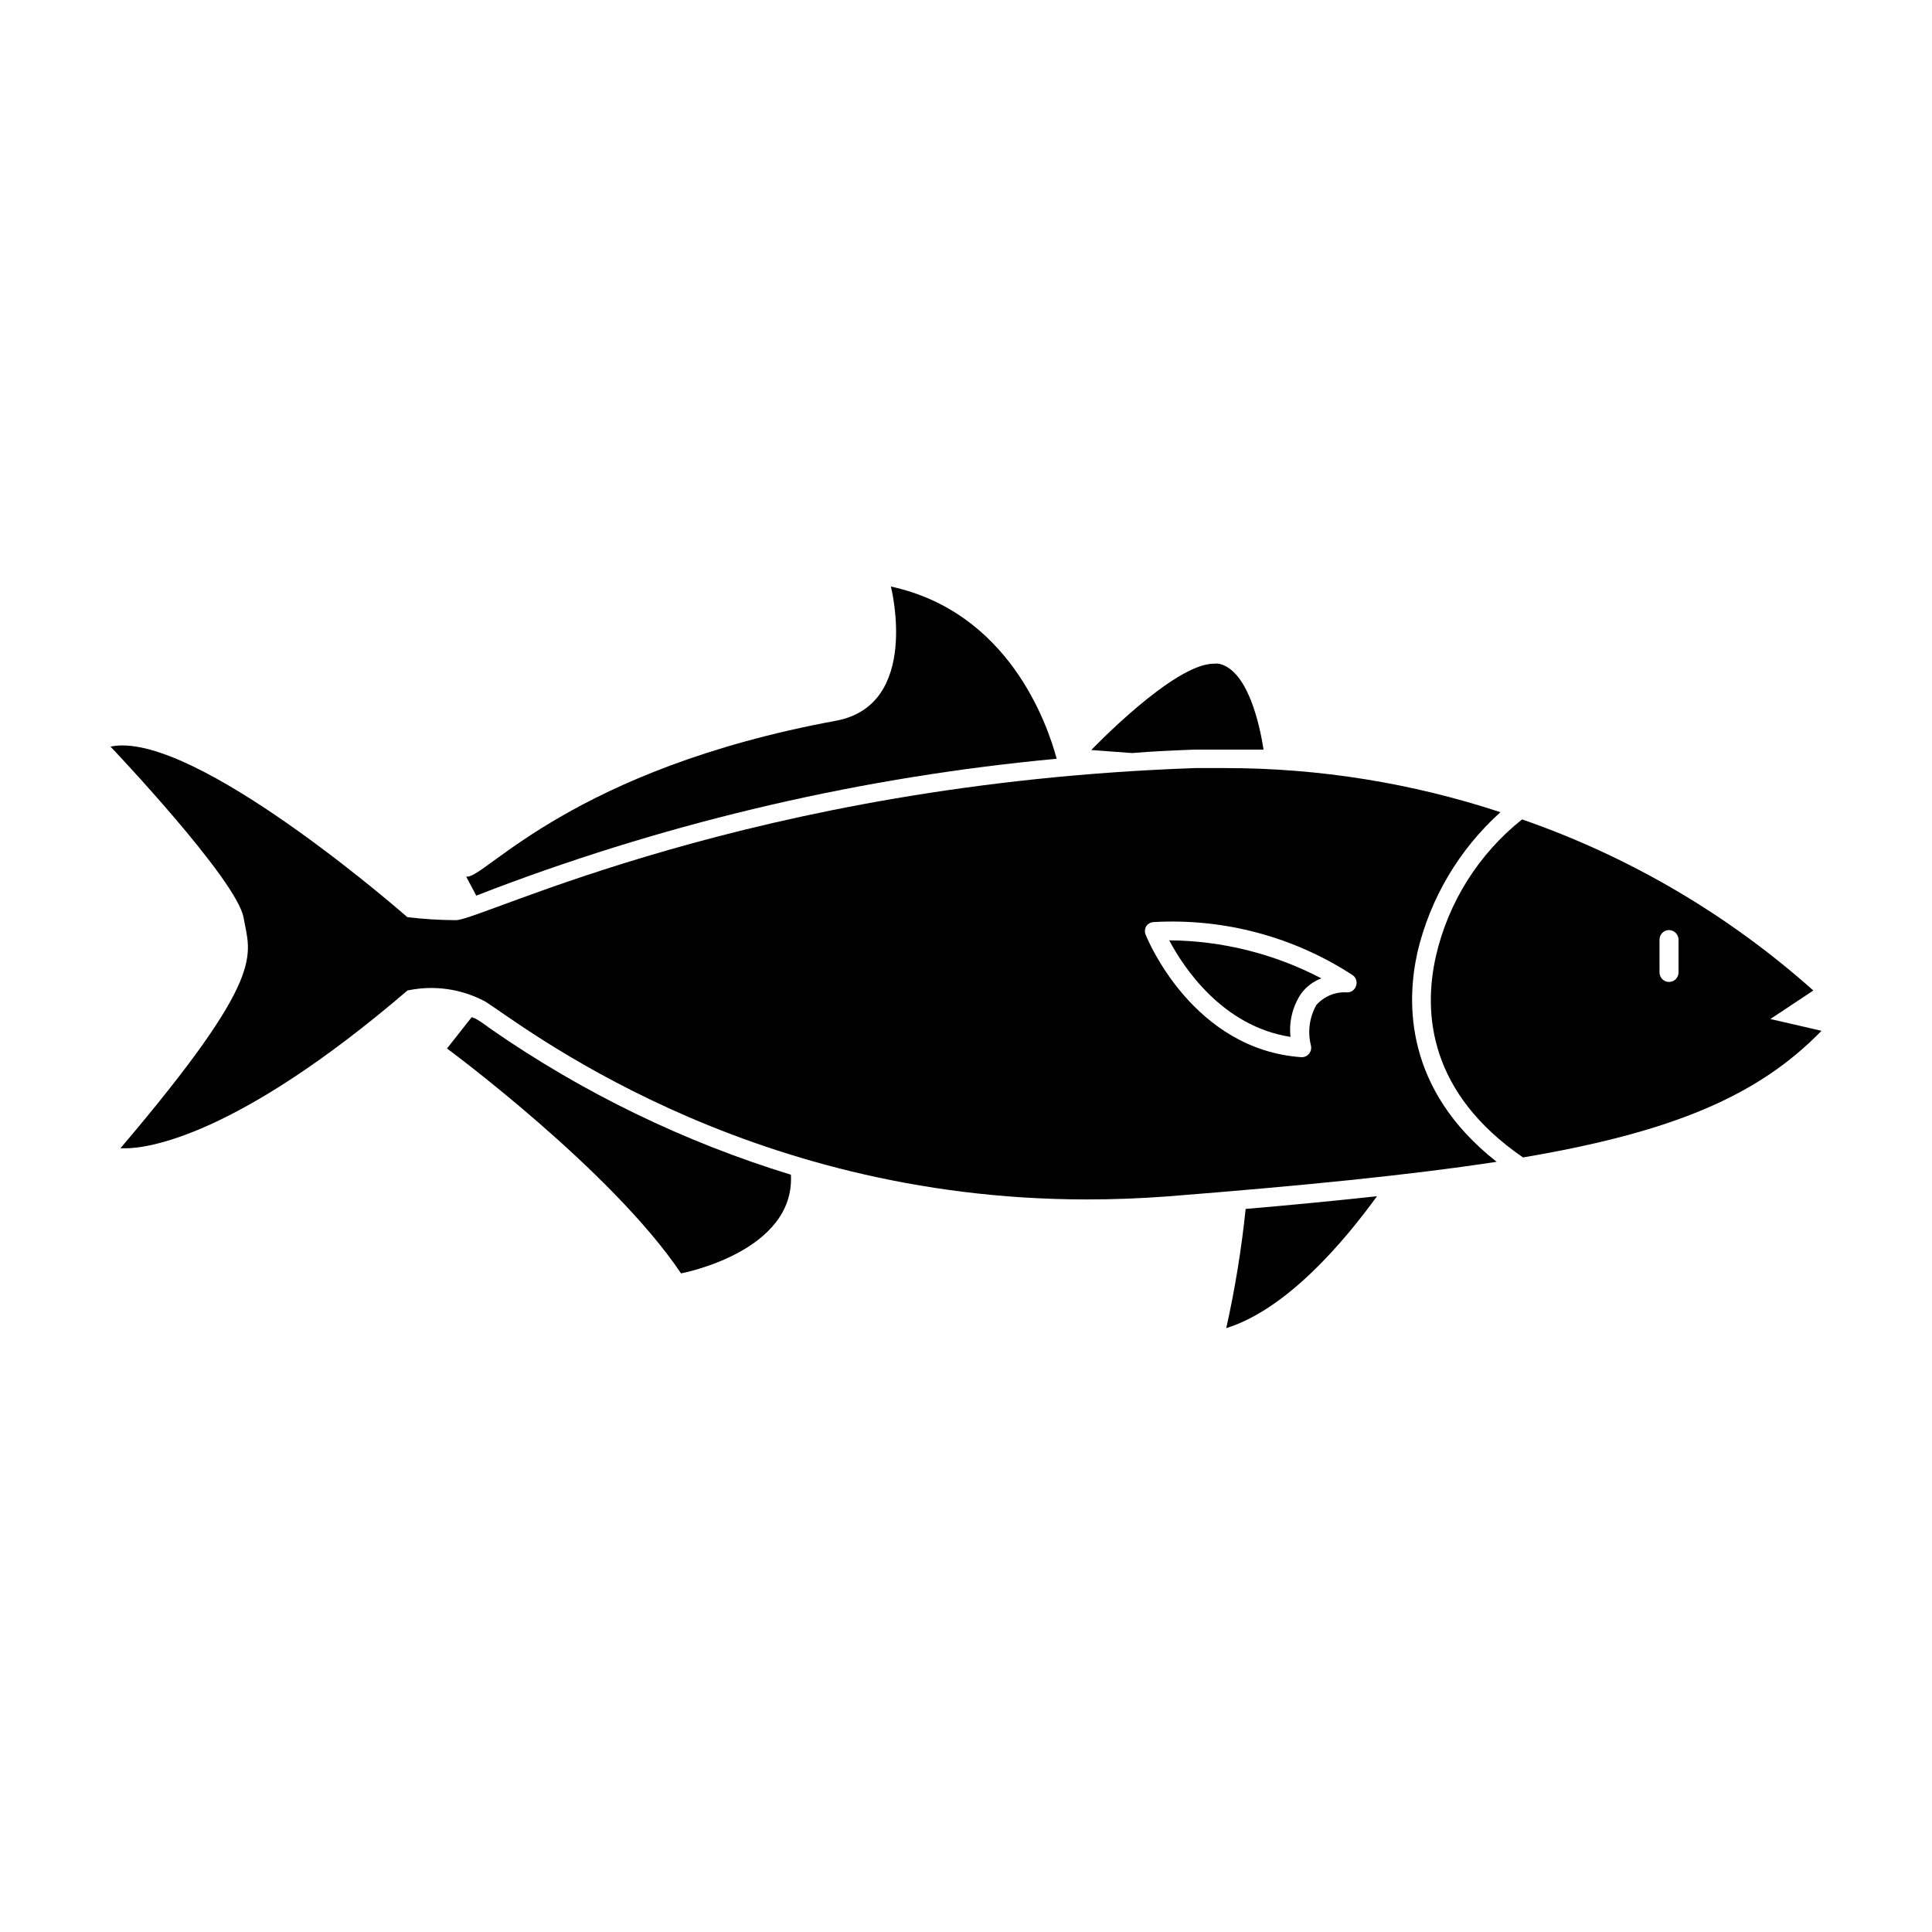 <?xml version="1.0" encoding="UTF-8"?>
<!-- Uploaded to: ICON Repo, www.iconrepo.com, Generator: ICON Repo Mixer Tools -->
<svg fill="#000000" width="800px" height="800px" version="1.1" viewBox="144 144 512 512" xmlns="http://www.w3.org/2000/svg">
 <g>
  <path d="m275.05 379.49c47.891-18.094 98-29.668 148.98-34.41-2.57-9.574-12.848-38.895-43.934-45.645 0 0 8.012 31.387-14.559 35.57-69.574 12.848-92.652 41.312-97.688 41.312h-0.301l2.672 5.039z"/>
  <path d="m270.02 413.95-1.008-0.402-6.551 8.312s43.629 32.195 62.02 59.602c0 0 30.23-5.644 29.121-26.148-28.273-8.668-55.039-21.652-79.352-38.492-1.812-1.359-3.375-2.418-4.231-2.871z"/>
  <path d="m460.46 342.66h8.312 10.078c-1.008-6.648-4.18-21.109-11.84-22.773l-0.004 0.004c-0.449-0.055-0.906-0.055-1.359 0-10.629 0-32.445 22.871-32.445 22.871l10.781 0.805c5.441-0.453 10.984-0.703 16.477-0.906z"/>
  <path d="m468.97 495.97c16.223-5.039 31.488-23.277 39.953-34.965-10.68 1.176-22.285 2.301-34.812 3.375v0.004c-1.102 10.617-2.816 21.168-5.141 31.586z"/>
  <path d="m176.46 341.55c-1.062-0.008-2.129 0.094-3.172 0.305 0 0 33.504 35.266 35.266 45.344s6.449 15.113-32.648 61.113h1.309c5.543 0 29.07-2.672 74.766-41.816l0.004-0.004c6.996-1.492 14.297-0.457 20.605 2.922 9.168 5.695 67.863 52.449 159.41 52.449 6.953 0 14.055-0.25 21.363-0.805 35.719-2.82 64.184-5.644 87.262-9.168-24.434-19.195-23.93-42.32-21.008-55.418l-0.008-0.004c3.375-14.363 11.055-27.355 22.02-37.23-23.461-7.731-48-11.676-72.703-11.691h-8.113c-117.79 4.082-189.13 40.305-195.98 40.305h0.004c-4.312-0.012-8.621-0.281-12.898-0.805 0 0-51.742-45.496-75.473-45.496zm271.3 47.914c0.457-0.672 1.207-1.086 2.016-1.109 18.637-1.039 37.121 3.902 52.75 14.109 0.855 0.641 1.199 1.758 0.855 2.769-0.293 1.039-1.238 1.758-2.316 1.762-3.106-0.219-6.137 1.008-8.211 3.328-1.832 3.242-2.356 7.062-1.461 10.68 0.203 0.754 0.043 1.559-0.43 2.18-0.473 0.621-1.207 0.988-1.988 0.992-28.766-1.965-40.809-31.086-41.312-32.344-0.363-0.758-0.328-1.645 0.098-2.367z"/>
  <path d="m524.49 397.58c-3.375 15.113-1.664 36.125 23.125 53.152 39.551-6.699 62.32-16.273 79.098-33.555l-13.551-3.125 11.387-7.559c-22.484-20.059-48.715-35.469-77.184-45.34-11.547 9.184-19.617 22.035-22.875 36.426zm59.297-4.586h0.004c0-1.391 1.129-2.519 2.519-2.519 1.379 0.027 2.492 1.141 2.519 2.519v8.715c0 0.668-0.266 1.309-0.738 1.781-0.473 0.473-1.113 0.738-1.781 0.738-1.391 0-2.519-1.129-2.519-2.519z"/>
  <path d="m486 418.79c-0.445-4.039 0.555-8.109 2.82-11.484 1.359-1.828 3.211-3.227 5.34-4.031-12.441-6.516-26.258-9.969-40.305-10.078 3.777 7.156 14.055 22.773 32.145 25.594z"/>
 </g>
</svg>